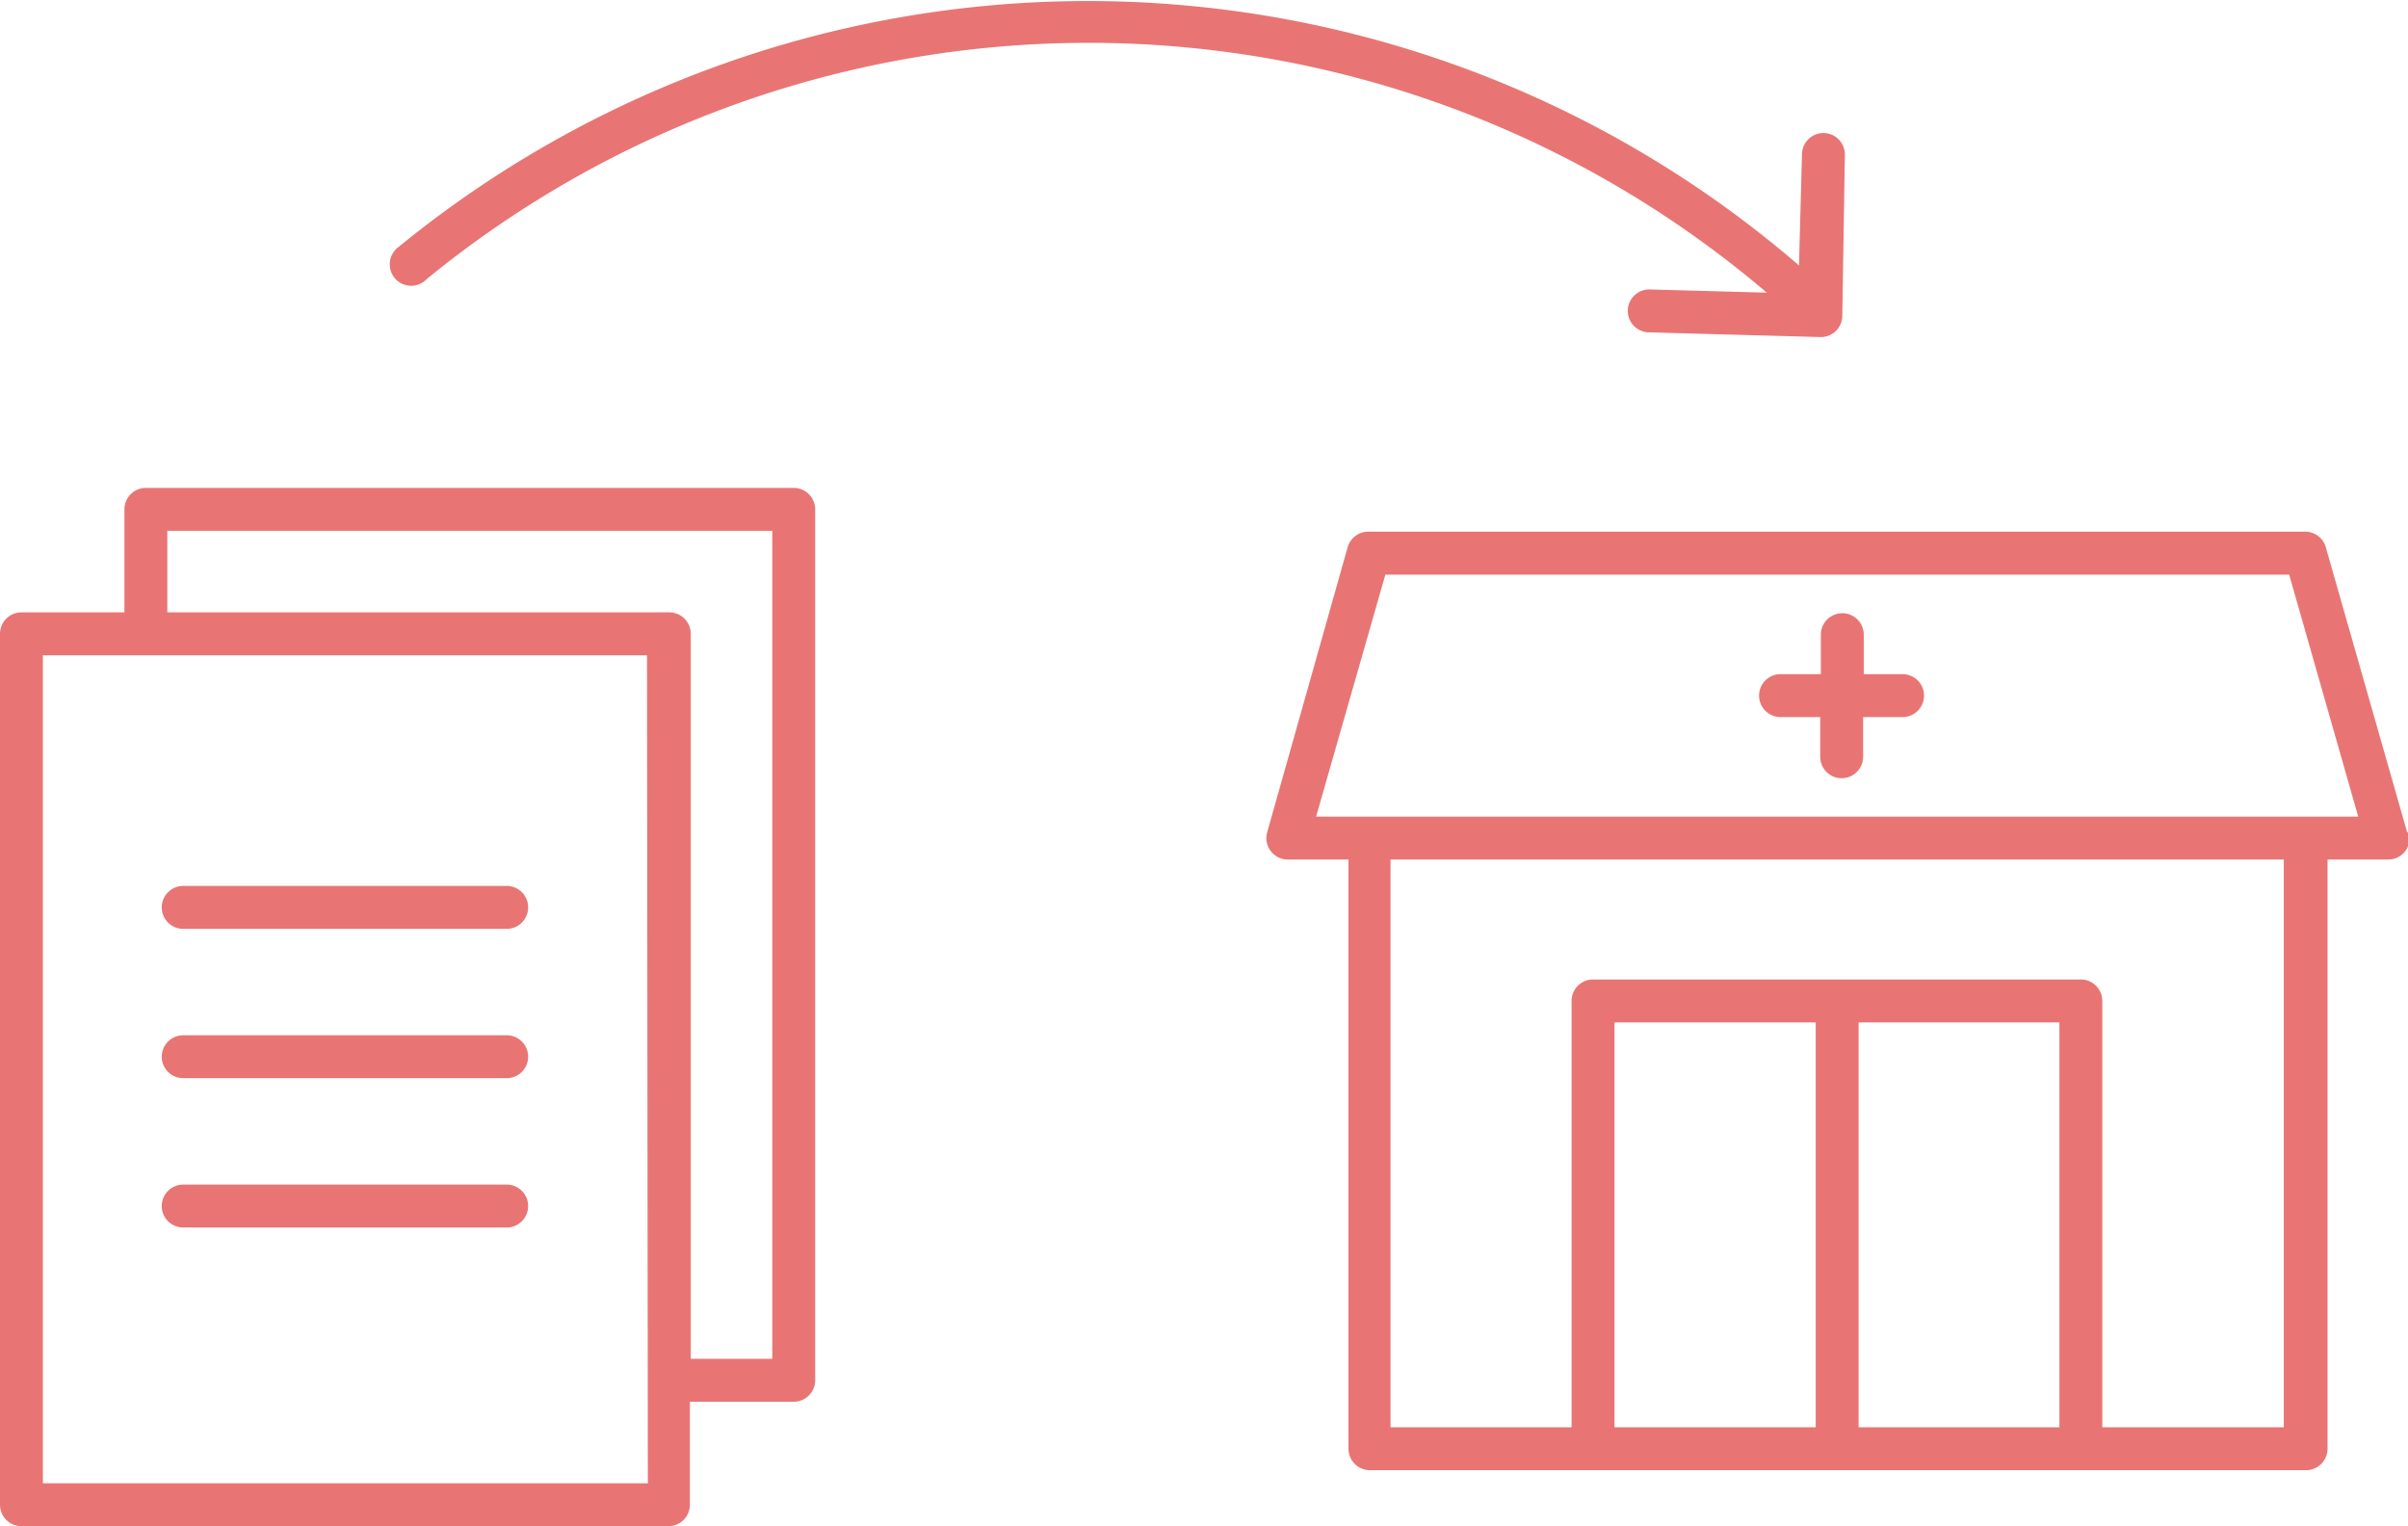 <svg xmlns="http://www.w3.org/2000/svg" viewBox="0 0 112.25 71.13"><defs><style>.cls-1{fill:#e87574;}</style></defs><g id="レイヤー_2" data-name="レイヤー 2"><g id="レイヤー_1-2" data-name="レイヤー 1"><path class="cls-1" d="M76.88,13.49a1,1,0,0,0-1,1,1,1,0,0,0,1,1l8,.22h0a1,1,0,0,0,1-1L86,7.2a1,1,0,0,0-1-1,1,1,0,0,0-1,1l-.14,5.17a50.76,50.76,0,0,0-65.28-.86A1,1,0,1,0,19.9,13a48.74,48.74,0,0,1,62.46.64Z"/><path class="cls-1" d="M88.72,31.42H86.88V29.58a1,1,0,0,0-2,0v1.84H83a1,1,0,0,0,0,2h1.85v1.85a1,1,0,1,0,2,0V33.42h1.84a1,1,0,0,0,0-2Z"/><path class="cls-1" d="M112.21,38.79l-3.79-13.28a1,1,0,0,0-1-.73H63.82a1,1,0,0,0-1,.73L59.07,38.79a1,1,0,0,0,1,1.27h2.79V67.52a1,1,0,0,0,1,1h43.64a1,1,0,0,0,1-1V40.06h2.79a1,1,0,0,0,1-1.27ZM75.26,66.52V47.65h9.38V66.52Zm11.38,0V47.65H96V66.52Zm19.82,0H98V46.65a1,1,0,0,0-1-1H74.26a1,1,0,0,0-1,1V66.52H64.82V40.06h41.64ZM61.35,38.06l3.23-11.28h42.13l3.22,11.28Z"/><path class="cls-1" d="M37,22.74H6.8a1,1,0,0,0-1,1v4.8H1a1,1,0,0,0-1,1V70.13a1,1,0,0,0,1,1H31.16a1,1,0,0,0,1-1v-4.8H37a1,1,0,0,0,1-1V23.74A1,1,0,0,0,37,22.74Zm-6.8,46.39H2V30.54H30.16Zm5.8-5.8h-3.8V29.54a1,1,0,0,0-1-1H7.8v-3.8H36Z"/><path class="cls-1" d="M23.62,41.29H8.54a1,1,0,1,0,0,2H23.62a1,1,0,0,0,0-2Z"/><path class="cls-1" d="M23.62,48.25H8.54a1,1,0,1,0,0,2H23.62a1,1,0,1,0,0-2Z"/><path class="cls-1" d="M23.62,55.21H8.54a1,1,0,1,0,0,2H23.62a1,1,0,0,0,0-2Z"/></g></g></svg>